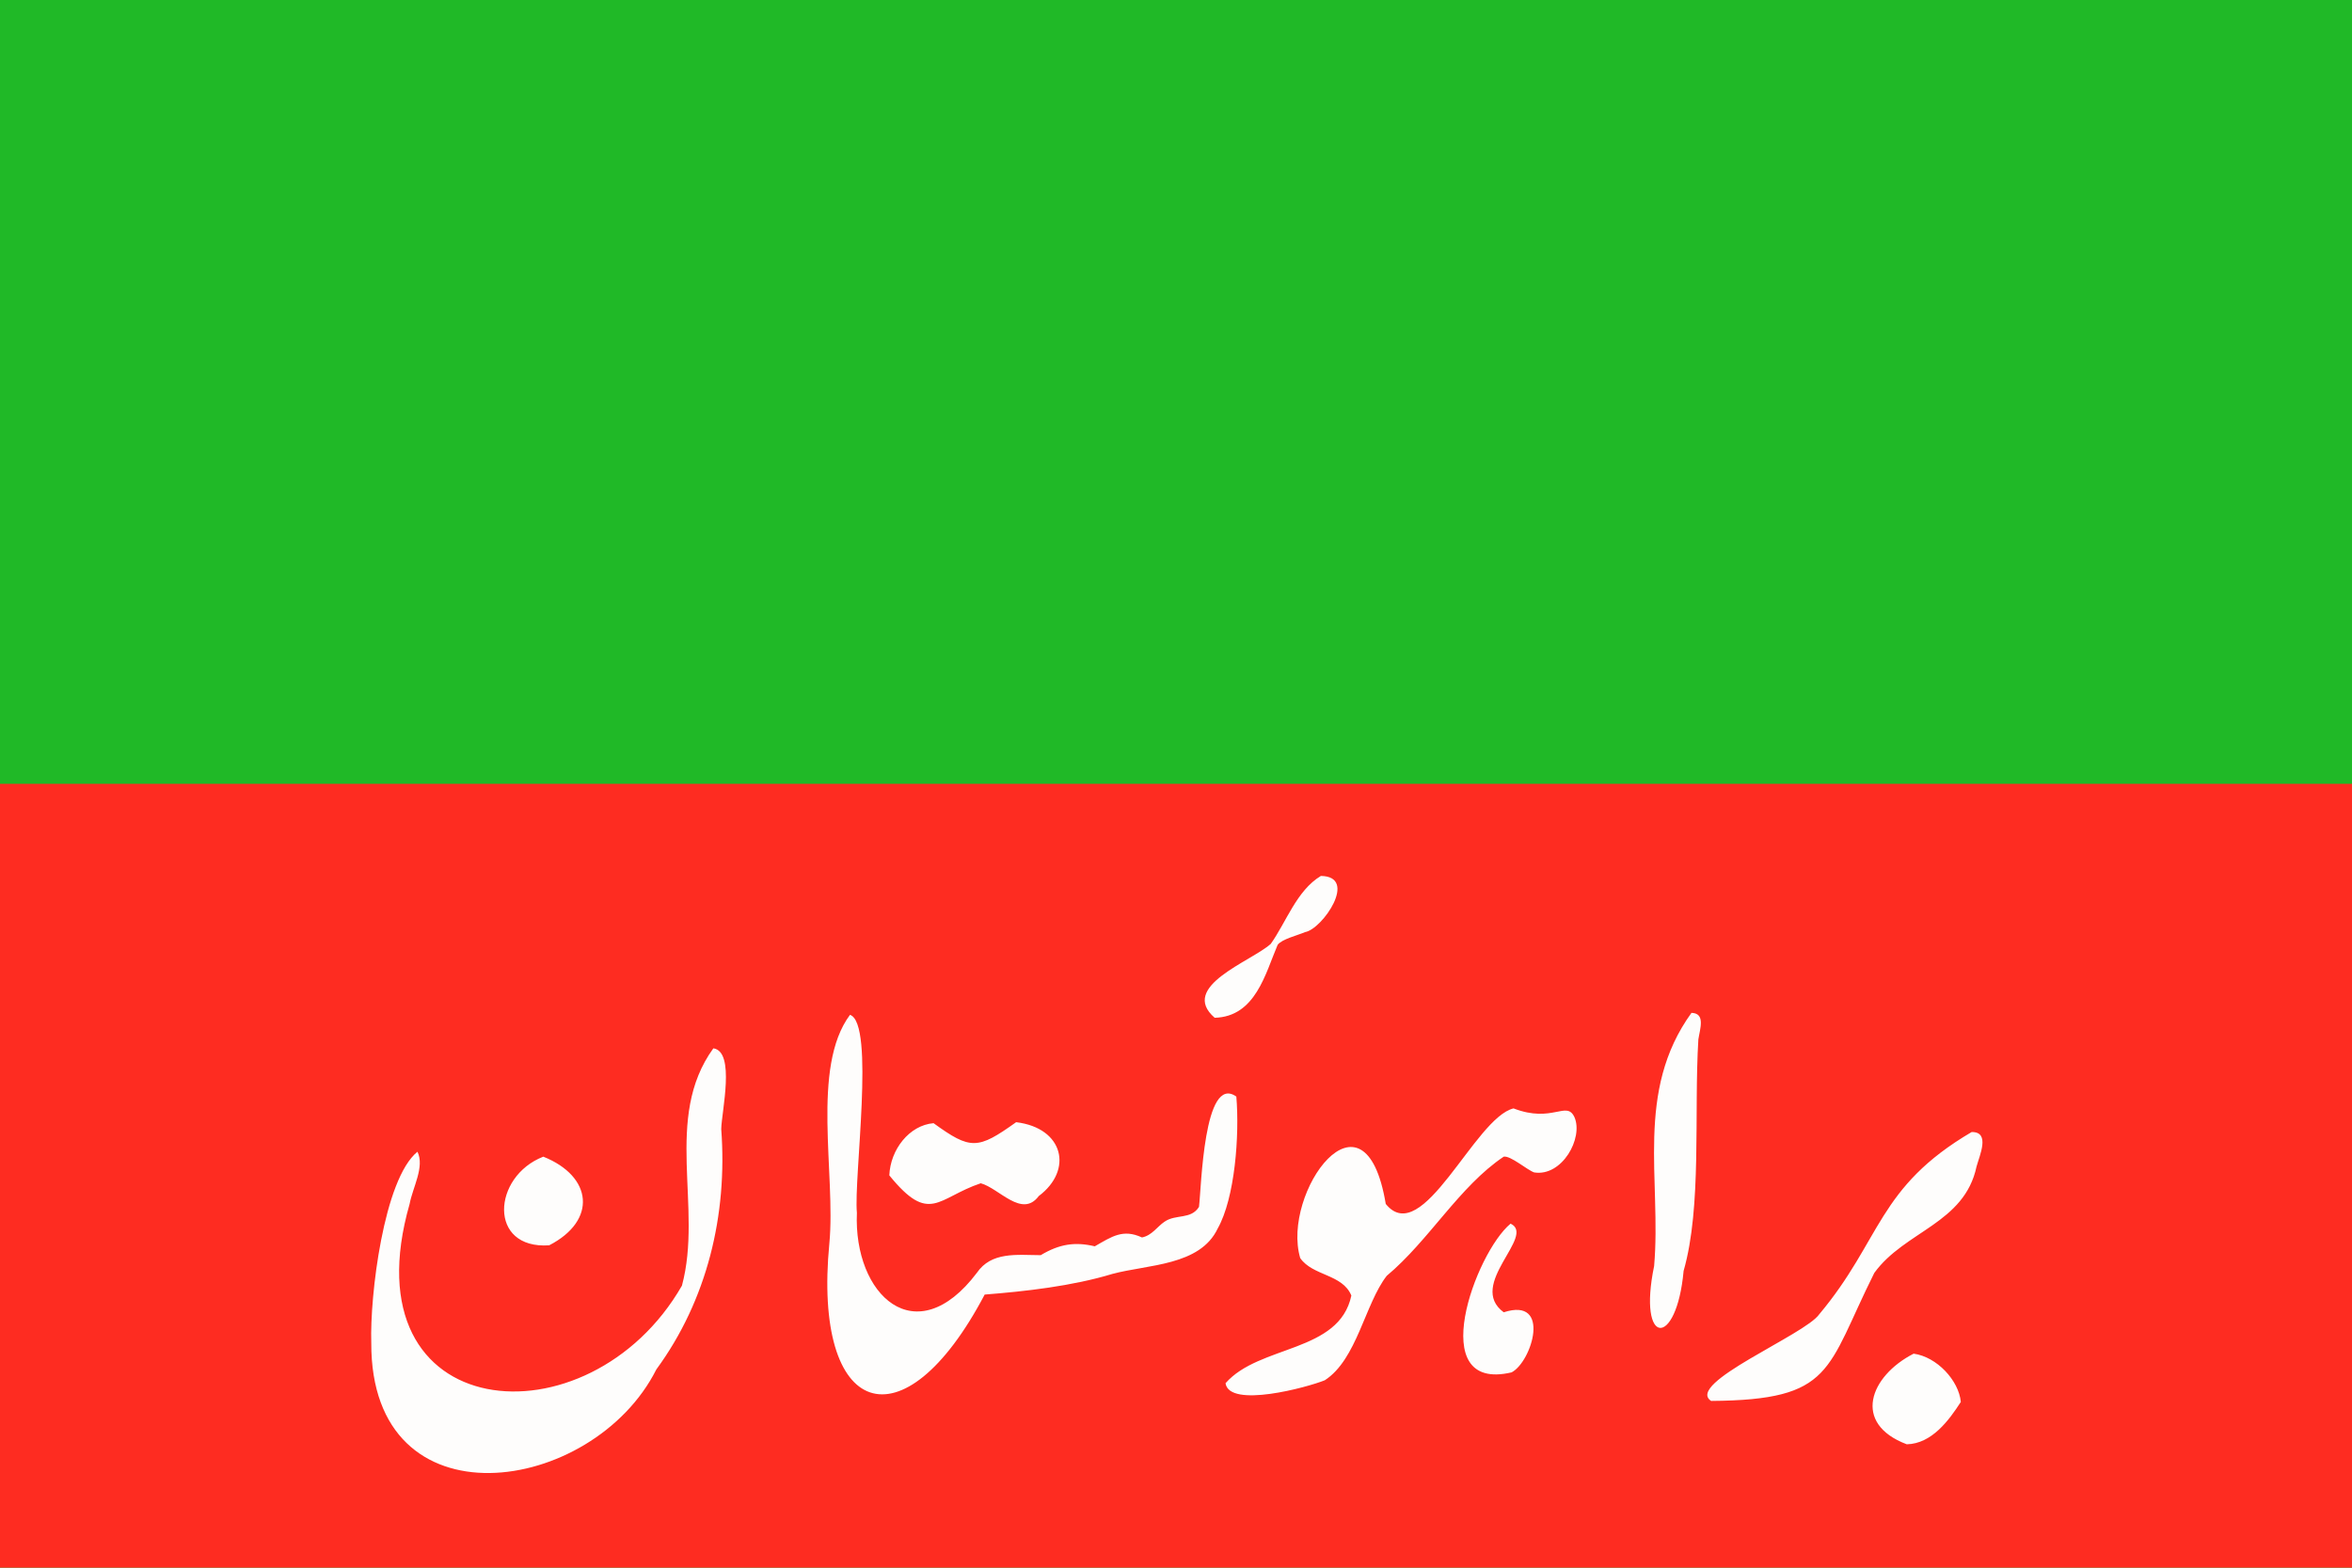 <svg xmlns="http://www.w3.org/2000/svg" viewBox="0 0 2400 1600"><path d="M0,0H2400V1600H0Z" style="fill:#20b927"/><path d="M0,800H2400v800H0Z" style="fill:#fe2c21"/><path d="M1347.828,894c38.607.503,1.571,54.257-16.049,57.297-7.627,3.331-23.894,7.172-28.086,13.073-12.49,29.203-22.518,73.239-64.198,74.392-36.953-31.923,37.192-57.44,57.17-75.397C1312.296,941.576,1323.08,908.824,1347.828,894Zm378.164,139.735c14.521.377,8.661,16.256,7.021,27.143-4.549,74.743,3.709,170.885-15.049,236.242-7.172,79.071-47.205,77.641-30.082-5.028C1695.46,1204.455,1667.968,1114.023,1725.992,1033.735Zm-858.642,2.01c25.758,8.648,3.658,166.391,7.034,202.06-3.628,83.938,60.068,143.689,122.366,61.319,14.772-21.718,40.499-18.319,65.2-18.086,19.021-11.389,34.912-13.844,55.169-9.041,17.669-10.108,28.775-17.982,48.148-9.047,10.268-1.999,15.639-11.196,23.071-16.093,11.474-7.97,26.938-1.951,35.107-15.082,2.448-18.987,4.74-136.333,38.12-112.595,3.32,39.487-1.395,103.543-19.052,134.714-18.059,38.074-71.135,36.545-107.335,46.252-41.216,12.513-89.333,17.878-130.405,21.092-83.348,158.279-175.683,125.385-158.486-52.269C852.968,1198.492,827.356,1089.427,867.35,1035.745Zm-139.429,34.18c22.752,3.322,8.352,64.681,8.031,82.431,6.574,87.677-14.441,174.62-66.21,245.293-64.796,128.713-291.6,162.28-290.893-27.15-1.595-47.419,12.666-167.175,47.131-195.026,7.511,15.362-4.81,36.235-8.011,53.287-64.981,226.97,182.921,248.61,277.859,83.437C717.462,1232.169,676.485,1140.845,727.921,1069.925Zm816.512,61.323c39.968,15.45,54.055-8.592,62.193,9.042,9.174,21.313-12.682,60.78-41.126,56.304-6.917-2.296-24.212-17.42-31.097-16.087-45.345,30.381-76.1,85.419-119.378,121.629-22.198,28.471-30.419,85.387-63.189,106.568-17.607,7.171-97.428,28.91-101.309,3.029,34.528-39.481,116.023-30.829,128.402-89.476-9.123-22.095-39.321-19.81-52.166-38.205-19.723-66.618,65.653-184.947,87.269-55.286C1451.563,1275.108,1504.721,1140.671,1544.433,1131.248Zm-507.562,14.074c48.463,5.811,58.518,48.822,23.064,75.396-17.096,22.942-40.437-8.02-59.175-13.07-44.214,14.873-52.062,42.712-93.291-8.046,1.049-26.25,20.288-51.169,45.137-53.281C990.496,1173.79,997.727,1173.292,1036.871,1145.322Zm975.001,10.053c19.388-.342,7.963,24.199,5.015,35.185-12.309,58.241-73.236,65.709-104.326,108.567-49.515,99.09-41.012,129.743-166.514,130.679-27.077-17.78,95.944-67.524,110.34-88.461C1920.127,1265.302,1915.57,1211.926,2011.872,1155.375ZM554.387,1180.507c50.27,20.011,55.214,65.146,6.012,90.475C497.851,1275.226,502.19,1200.819,554.387,1180.507Zm987.037,68.359c26.421,12.488-45.126,62.358-7.014,90.474,48.949-15.935,28.805,50.583,8.015,61.325C1453.093,1421.65,1505.504,1278.456,1541.424,1248.866ZM1952.69,1381.564c23.825,3.264,46.091,27.458,48.154,49.255-11.962,18.566-29.6,42.728-55.171,43.238C1889.616,1452.88,1907.885,1404.514,1952.69,1381.564Z" style="fill:#fefdfc"/></svg>